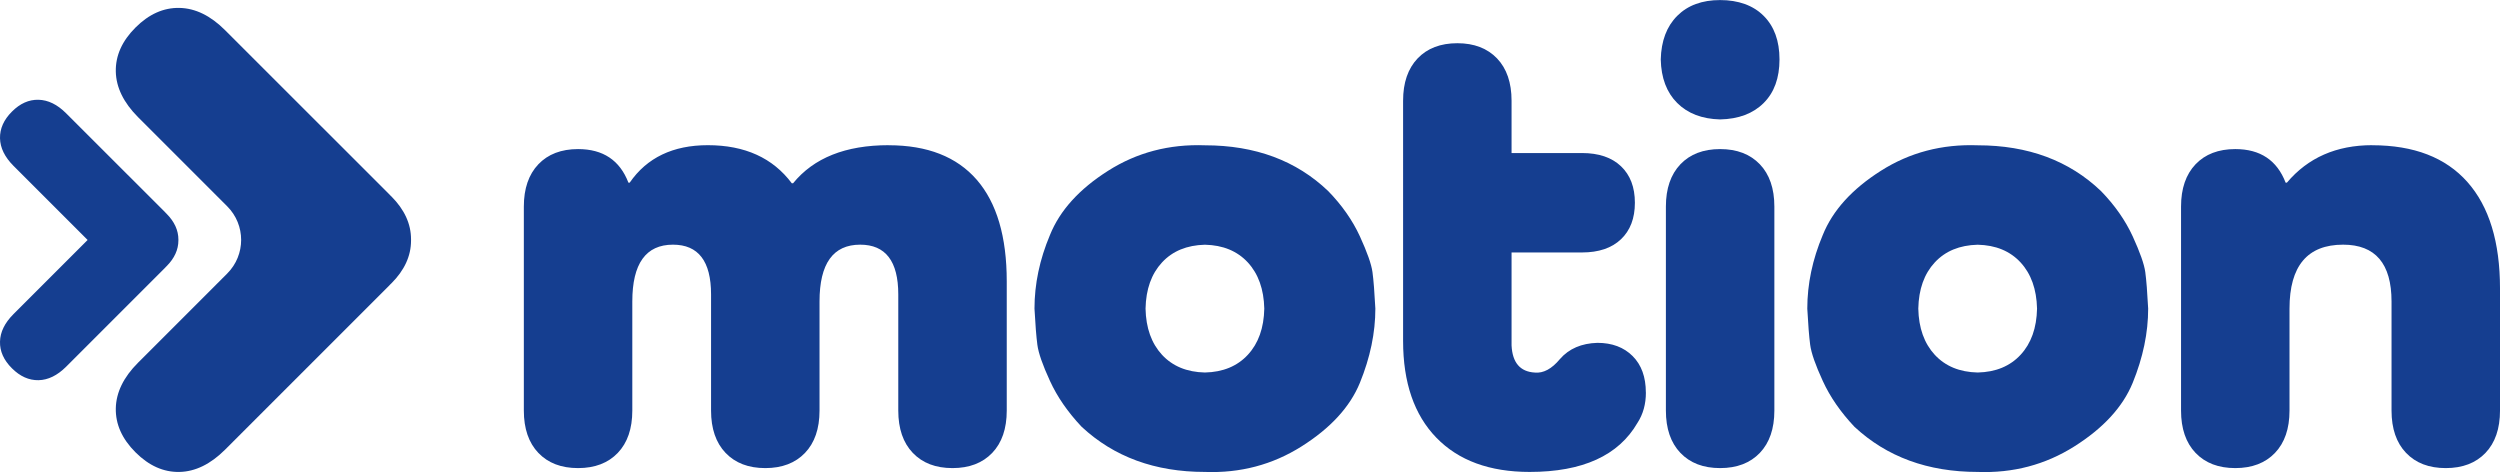 <svg xmlns="http://www.w3.org/2000/svg" id="Layer_2" data-name="Layer 2" viewBox="0 0 442.54 83.56"><defs><style>      .cls-1 {        fill: #153e90;      }    </style></defs><g id="Layer_1-2" data-name="Layer 1"><g><path class="cls-1" d="M157.3,25.71c6.86,0,12.06,2.04,15.6,6.11,3.54,4.08,5.31,10.08,5.31,18v22.86c0,3.2-.86,5.7-2.57,7.49-1.71,1.79-4.06,2.69-7.03,2.69s-5.31-.89-7.03-2.69c-1.71-1.79-2.57-4.29-2.57-7.49v-20.57c0-5.87-2.25-8.8-6.74-8.8-4.8,0-7.2,3.35-7.2,10.06v19.31c0,3.2-.86,5.7-2.57,7.49-1.71,1.79-4.06,2.69-7.03,2.69s-5.31-.89-7.03-2.69c-1.71-1.79-2.57-4.29-2.57-7.49v-20.57c0-5.87-2.25-8.8-6.74-8.8-4.8,0-7.2,3.35-7.2,10.06v19.31c0,3.2-.86,5.7-2.57,7.49-1.71,1.79-4.06,2.69-7.03,2.69s-5.31-.89-7.03-2.69c-1.71-1.79-2.57-4.29-2.57-7.49v-36.11c0-3.2.86-5.69,2.57-7.49,1.71-1.79,4.06-2.69,7.03-2.69,4.42,0,7.39,1.98,8.91,5.94h.23c3.05-4.42,7.66-6.63,13.83-6.63,6.55,0,11.5,2.25,14.86,6.74h.23c3.66-4.49,9.29-6.74,16.91-6.74Z"></path><path class="cls-1" d="M183.12,54.63c0-4.34.91-8.69,2.74-13.03,1.75-4.34,5.18-8.13,10.29-11.37,5.1-3.24,10.82-4.74,17.14-4.51,8.91,0,16.19,2.71,21.83,8.11,2.44,2.51,4.3,5.18,5.6,8,1.29,2.82,2.04,4.93,2.23,6.34.19,1.41.36,3.56.51,6.46,0,4.27-.91,8.65-2.74,13.14-1.75,4.27-5.2,8.02-10.34,11.26-5.14,3.24-10.84,4.74-17.09,4.51-8.84,0-16.11-2.67-21.83-8-2.44-2.59-4.31-5.29-5.6-8.11-1.3-2.82-2.04-4.95-2.23-6.4-.19-1.45-.36-3.58-.51-6.4ZM202.78,54.63c.07,3.43,1.05,6.15,2.91,8.17,1.87,2.02,4.4,3.07,7.6,3.14,3.2-.07,5.73-1.12,7.6-3.14,1.87-2.02,2.84-4.74,2.91-8.17-.08-3.43-1.05-6.15-2.91-8.17-1.87-2.02-4.4-3.07-7.6-3.14-3.2.08-5.73,1.12-7.6,3.14-1.87,2.02-2.84,4.74-2.91,8.17Z"></path><path class="cls-1" d="M291.35,69.48c0,2.06-.5,3.85-1.49,5.37-3.35,5.79-9.71,8.69-19.09,8.69-7.09,0-12.59-2.02-16.51-6.06-3.92-4.04-5.89-9.75-5.89-17.14V17.83c0-3.2.86-5.69,2.57-7.49,1.71-1.79,4.06-2.69,7.03-2.69s5.31.9,7.03,2.69c1.71,1.79,2.57,4.29,2.57,7.49v9.26h12.46c2.97,0,5.27.78,6.91,2.34,1.64,1.56,2.46,3.71,2.46,6.46s-.82,4.9-2.46,6.46c-1.64,1.56-3.94,2.34-6.91,2.34h-12.46v16.46c.15,3.05,1.52,4.65,4.11,4.8,1.52.15,3.01-.65,4.46-2.4,1.6-1.83,3.81-2.78,6.63-2.86,2.59,0,4.67.78,6.23,2.34,1.56,1.56,2.34,3.71,2.34,6.46Z"></path><path class="cls-1" d="M304.49,21.14c-3.2-.08-5.73-1.05-7.6-2.91-1.87-1.87-2.84-4.44-2.91-7.71.08-3.27,1.05-5.85,2.91-7.71,1.87-1.87,4.4-2.8,7.6-2.8s5.85.93,7.71,2.8c1.87,1.87,2.8,4.44,2.8,7.71s-.93,5.85-2.8,7.71c-1.87,1.87-4.44,2.84-7.71,2.91ZM297.46,29.08c1.71-1.79,4.06-2.69,7.03-2.69s5.31.9,7.03,2.69c1.71,1.79,2.57,4.29,2.57,7.49v36.11c0,3.2-.86,5.7-2.57,7.49-1.71,1.79-4.06,2.69-7.03,2.69s-5.31-.89-7.03-2.69c-1.71-1.79-2.57-4.29-2.57-7.49v-36.11c0-3.2.86-5.69,2.57-7.49Z"></path><path class="cls-1" d="M319.92,54.63c0-4.34.91-8.69,2.74-13.03,1.75-4.34,5.18-8.13,10.29-11.37,5.1-3.24,10.82-4.74,17.14-4.51,8.91,0,16.19,2.71,21.83,8.11,2.44,2.51,4.3,5.18,5.6,8,1.29,2.82,2.04,4.93,2.23,6.34.19,1.41.36,3.56.51,6.46,0,4.27-.91,8.65-2.74,13.14-1.75,4.27-5.2,8.02-10.34,11.26-5.14,3.24-10.84,4.74-17.09,4.51-8.84,0-16.11-2.67-21.83-8-2.44-2.59-4.31-5.29-5.6-8.11-1.3-2.82-2.04-4.95-2.23-6.4-.19-1.45-.36-3.58-.51-6.4ZM339.57,54.63c.07,3.43,1.05,6.15,2.91,8.17,1.87,2.02,4.4,3.07,7.6,3.14,3.2-.07,5.73-1.12,7.6-3.14,1.87-2.02,2.84-4.74,2.91-8.17-.08-3.43-1.05-6.15-2.91-8.17-1.87-2.02-4.4-3.07-7.6-3.14-3.2.08-5.73,1.12-7.6,3.14-1.87,2.02-2.84,4.74-2.91,8.17Z"></path><path class="cls-1" d="M419.91,25.71c7.39,0,13.01,2.17,16.86,6.51,3.85,4.34,5.77,10.63,5.77,18.86v21.6c0,3.2-.86,5.7-2.57,7.49-1.71,1.79-4.06,2.69-7.03,2.69s-5.31-.89-7.03-2.69c-1.71-1.79-2.57-4.29-2.57-7.49v-19.31c0-6.7-2.86-10.06-8.57-10.06-6.32,0-9.49,3.77-9.49,11.31v18.06c0,3.2-.86,5.7-2.57,7.49-1.71,1.79-4.06,2.69-7.03,2.69s-5.31-.89-7.03-2.69c-1.71-1.79-2.57-4.29-2.57-7.49v-36.11c0-3.2.86-5.69,2.57-7.49,1.71-1.79,4.06-2.69,7.03-2.69,4.42,0,7.39,1.98,8.91,5.94h.23c3.73-4.42,8.76-6.63,15.09-6.63Z"></path><path class="cls-1" d="M72.76,42.6s0-.02,0-.03c0-.04,0-.08,0-.12,0-.02,0-.04,0-.06,0,0,0-.01,0-.02,0-2.74-1.16-5.27-3.48-7.6-.07-.07-.15-.14-.22-.21-.08-.08-.16-.16-.24-.25L39.84,5.34c-2.57-2.57-5.26-3.88-8.07-3.94-2.81-.06-5.41,1.1-7.79,3.48-2.38,2.38-3.54,4.98-3.48,7.79.06,2.81,1.38,5.5,3.94,8.07l15.78,15.78c3.29,3.29,3.29,8.61,0,11.9l-15.78,15.78c-2.57,2.57-3.88,5.26-3.94,8.07-.06,2.81,1.1,5.41,3.48,7.79,2.38,2.38,4.98,3.54,7.79,3.48,2.81-.06,5.5-1.38,8.07-3.94l28.98-28.98c.08-.08.16-.16.24-.25.07-.07.15-.14.22-.21,2.32-2.32,3.48-4.85,3.48-7.58Z"></path><path class="cls-1" d="M31.58,42.55s0-.01,0-.02c0-.02,0-.05,0-.07,0-.01,0-.03,0-.04,0,0,0,0,0,0,0-1.65-.7-3.18-2.1-4.59-.04-.04-.09-.09-.13-.13-.05-.05-.09-.1-.14-.15L11.69,20.04c-1.55-1.55-3.18-2.34-4.88-2.38-1.7-.04-3.27.66-4.71,2.11C.67,21.2-.03,22.77,0,24.47c.04,1.7.83,3.32,2.38,4.88l13.13,13.13-13.13,13.13C.83,57.16.04,58.78,0,60.48c-.04,1.7.66,3.27,2.11,4.71,1.44,1.44,3.01,2.14,4.71,2.11,1.7-.04,3.32-.83,4.88-2.38l17.51-17.51s.1-.1.14-.15c.04-.04.09-.08.13-.13,1.4-1.4,2.1-2.93,2.1-4.58Z"></path></g></g></svg>